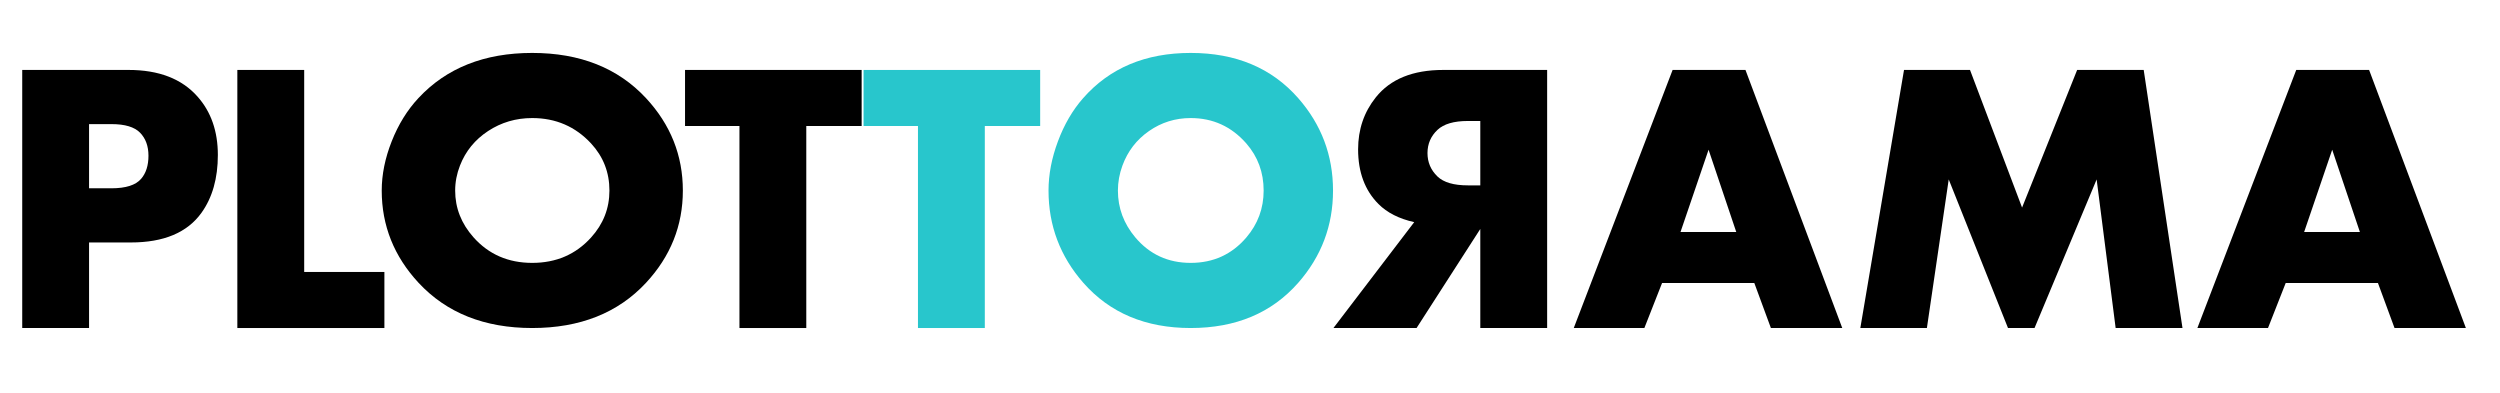 <?xml version="1.0" encoding="UTF-8"?>
<!-- exported from Silhouette Studio® Business Edition V4.5.152ssbe -->
<svg xmlns="http://www.w3.org/2000/svg" xmlns:xlink="http://www.w3.org/1999/xlink" version="1.1" width="210mm" height="33mm" viewBox="0 0 210 33">
  <defs>
    <path id="path_feb64928541ff7eec598455b590c7484" d="M 18.3 13.018 C 18.3 14.976 17.841 16.595 16.924 17.875 C 15.732 19.537 13.755 20.367 10.993 20.367 L 7.481 20.367 L 7.481 27.554 L 1.867 27.554 L 1.867 5.875 L 10.803 5.875 C 13.344 5.875 15.274 6.621 16.592 8.114 C 17.73 9.394 18.3 11.029 18.3 13.018 Z M 12.471 13.082 C 12.471 12.276 12.236 11.632 11.767 11.149 C 11.297 10.667 10.497 10.426 9.367 10.426 L 7.481 10.426 L 7.481 15.817 L 9.351 15.817 C 10.565 15.817 11.399 15.552 11.854 15.022 C 12.265 14.545 12.471 13.898 12.471 13.082 Z" fill-rule="evenodd" fill="#000000" fill-opacity="1" stroke="none" stroke-opacity="1" stroke-width="0" stroke-linecap="round" stroke-linejoin="round"></path>
    <path id="path_4b9f14d729c735c2174f6c67efb7620c" d="M 32.289 27.554 L 19.937 27.554 L 19.937 5.875 L 25.552 5.875 L 25.552 22.845 L 32.289 22.845 L 32.289 27.554 Z" fill-rule="evenodd" fill="#000000" fill-opacity="1" stroke="none" stroke-opacity="1" stroke-width="0" stroke-linecap="round" stroke-linejoin="round"></path>
    <path id="path_9d9e8522eac5b8df6d174d542248d1e3" d="M 57.36 16.008 C 57.36 18.951 56.328 21.535 54.263 23.758 C 51.909 26.288 48.722 27.554 44.705 27.554 C 40.698 27.554 37.517 26.288 35.162 23.758 C 33.098 21.535 32.065 18.951 32.065 16.008 C 32.065 14.663 32.345 13.284 32.903 11.871 C 33.461 10.457 34.208 9.248 35.146 8.242 C 37.501 5.711 40.687 4.446 44.705 4.446 C 48.722 4.446 51.909 5.711 54.263 8.242 C 56.328 10.465 57.36 13.054 57.36 16.008 Z M 51.192 16.008 C 51.192 14.481 50.678 13.161 49.649 12.048 C 48.331 10.628 46.682 9.917 44.705 9.917 C 43.341 9.917 42.106 10.28 41 11.007 C 39.894 11.733 39.106 12.7 38.637 13.909 C 38.368 14.598 38.234 15.298 38.234 16.008 C 38.234 17.471 38.748 18.78 39.776 19.936 C 41.05 21.367 42.693 22.082 44.705 22.082 C 46.716 22.082 48.364 21.372 49.649 19.952 C 50.677 18.817 51.192 17.503 51.192 16.008 Z" fill-rule="evenodd" fill="#000000" fill-opacity="1" stroke="none" stroke-opacity="1" stroke-width="0" stroke-linecap="round" stroke-linejoin="round"></path>
    <path id="path_f1df3564f87425a815522d19b211ed0f" d="M 72.378 10.584 L 67.728 10.584 L 67.728 27.554 L 62.114 27.554 L 62.114 10.584 L 57.543 10.584 L 57.543 5.875 L 72.378 5.875 L 72.378 10.584 Z" fill-rule="evenodd" fill="#000000" fill-opacity="1" stroke="none" stroke-opacity="1" stroke-width="0" stroke-linecap="round" stroke-linejoin="round"></path>
    <path id="path_0eddeecbe44d59f2f655ae45147acd96" d="M 87.374 10.584 L 82.724 10.584 L 82.724 27.554 L 77.109 27.554 L 77.109 10.584 L 72.538 10.584 L 72.538 5.876 L 87.374 5.876 L 87.374 10.584 Z" fill-rule="evenodd" fill="#28C6CC" fill-opacity="1" stroke="none" stroke-opacity="1" stroke-width="0" stroke-linecap="round" stroke-linejoin="round"></path>
    <path id="path_031e7f011f290c4f250d59a94dd8d207" d="M 111.974 16.008 C 111.974 18.951 110.999 21.535 109.048 23.758 C 106.823 26.288 103.813 27.554 100.017 27.554 C 96.232 27.554 93.226 26.288 91.002 23.758 C 89.051 21.535 88.076 18.951 88.076 16.008 C 88.076 14.663 88.339 13.284 88.867 11.871 C 89.394 10.457 90.1 9.248 90.986 8.242 C 93.211 5.711 96.221 4.446 100.017 4.446 C 103.813 4.446 106.823 5.711 109.048 8.242 C 110.999 10.465 111.974 13.054 111.974 16.008 Z M 106.146 16.008 C 106.146 14.481 105.66 13.161 104.689 12.048 C 103.443 10.628 101.885 9.917 100.017 9.917 C 98.729 9.917 97.562 10.28 96.517 11.007 C 95.472 11.733 94.727 12.7 94.284 13.909 C 94.031 14.598 93.904 15.298 93.904 16.008 C 93.904 17.471 94.39 18.78 95.361 19.936 C 96.564 21.367 98.116 22.082 100.017 22.082 C 101.917 22.082 103.475 21.372 104.689 19.952 C 105.66 18.817 106.146 17.503 106.146 16.008 Z" fill-rule="evenodd" fill="#28C6CC" fill-opacity="1" stroke="none" stroke-opacity="1" stroke-width="0" stroke-linecap="round" stroke-linejoin="round"></path>
    <path id="path_6a248aecd41ed2cad404f8172bd9be88" d="M 154.75 27.554 L 148.755 27.554 L 147.363 23.774 L 139.613 23.774 L 138.127 27.554 L 132.196 27.554 L 140.499 5.876 L 146.62 5.876 L 154.75 27.554 Z M 145.845 19.486 L 143.52 12.577 L 141.163 19.486 L 145.845 19.486 Z" fill-rule="evenodd" fill="#000000" fill-opacity="1" stroke="none" stroke-opacity="1" stroke-width="0" stroke-linecap="round" stroke-linejoin="round"></path>
    <path id="path_e0ae0b13cfd3aa84b13c8a8429185755" d="M 183.329 27.554 L 177.714 27.554 L 176.118 15.071 L 170.901 27.554 L 168.672 27.554 L 163.693 15.071 L 161.859 27.554 L 156.268 27.554 L 159.937 5.876 L 165.481 5.876 L 169.854 17.437 L 174.48 5.876 L 180.071 5.876 L 183.329 27.554 Z" fill-rule="evenodd" fill="#000000" fill-opacity="1" stroke="none" stroke-opacity="1" stroke-width="0" stroke-linecap="round" stroke-linejoin="round"></path>
    <path id="path_bac65ab1a9220d6d6de32e6ab6243fe0" d="M 207.134 27.554 L 201.14 27.554 L 199.748 23.774 L 191.998 23.774 L 190.512 27.554 L 184.58 27.554 L 192.884 5.875 L 199.005 5.875 L 207.134 27.554 Z M 198.23 19.486 L 195.905 12.577 L 193.548 19.486 L 198.23 19.486 Z" fill-rule="evenodd" fill="#000000" fill-opacity="1" stroke="none" stroke-opacity="1" stroke-width="0" stroke-linecap="round" stroke-linejoin="round"></path>
    <path id="path_2ad21d579ffa6243ce985331cc803f80" d="M 112.009 27.553 L 118.992 27.553 L 124.345 19.232 L 124.345 27.553 L 129.96 27.553 L 129.96 5.875 L 121.23 5.875 C 118.678 5.875 116.79 6.643 115.567 8.178 C 114.576 9.417 114.081 10.873 114.081 12.546 C 114.081 14.462 114.65 15.992 115.789 17.135 C 116.516 17.866 117.518 18.374 118.794 18.66 L 112.009 27.553 Z M 119.909 12.859 C 119.909 12.087 120.189 11.437 120.749 10.909 C 121.277 10.412 122.127 10.163 123.3 10.163 L 124.345 10.163 L 124.345 15.571 L 123.3 15.571 C 122.117 15.571 121.266 15.322 120.749 14.826 C 120.189 14.286 119.909 13.631 119.909 12.859 Z" fill-rule="evenodd" fill="#000000" fill-opacity="1" stroke="none" stroke-opacity="1" stroke-width="0" stroke-linecap="round" stroke-linejoin="round"></path>
    <path id="path_64aa42880ccd566aae3e1d50d781a688" d="M -106.591 1.958 L -106.46 1.56 C -106.426 1.423 -106.407 1.297 -106.407 1.188 C -106.407 -1.892 -104.926 -6.077 -102.649 -9.432 C -101.071 -11.758 -100.491 -12.348 -98.059 -14.104 C -97.22 -14.71 -96.533 -15.227 -96.533 -15.254 C -96.533 -15.281 -109.265 -15.265 -124.826 -15.22 C -143.205 -15.167 -149.969 -15.112 -152.387 -14.921 L -152.546 -14.901 L -152.664 -14.684 C -153.116 -14.015 -153.881 -13.575 -154.748 -13.575 C -156.136 -13.575 -157.263 -14.702 -157.263 -16.089 C -157.263 -17.477 -156.136 -18.604 -154.748 -18.604 C -153.881 -18.604 -153.116 -18.164 -152.664 -17.495 L -152.537 -17.261 L -151.322 -17.164 C -148.248 -17.012 -140.743 -17.008 -121.227 -17.008 L -90.137 -17.008 L -87.276 -19.233 L -86.882 -19.621 L -86.839 -19.572 L -86.441 -19.882 L -83.162 -15.664 L -87.179 -12.541 L -88.068 -13.685 L -88.491 -14.087 C -89.466 -15.164 -89.544 -15.191 -91.086 -14.982 C -94.663 -14.497 -97.866 -12.671 -100.398 -9.671 C -102.869 -6.744 -104.14 -3.685 -104.703 0.689 C -104.786 1.332 -104.806 1.718 -104.683 2.099 L -104.668 2.134 L -102.198 5.311 L -105.787 8.101 L -106.215 8.434 L -109.494 4.216 L -106.591 1.958 Z M -88.318 2.267 L -88.21 2.135 C -87.905 1.648 -87.893 0.731 -87.893 -2.597 L -87.893 -7.168 L -89.461 -4.103 C -90.323 -2.417 -91.85 0.193 -92.855 1.695 C -93.859 3.198 -94.681 4.534 -94.681 4.665 C -94.681 4.795 -94.321 5.241 -93.881 5.654 C -93.44 6.068 -92.863 6.825 -92.598 7.336 C -92.071 8.356 -91.297 11.057 -91.291 11.9 C -91.289 12.192 -91.559 12.578 -91.891 12.756 C -92.377 13.018 -92.559 12.963 -92.817 12.478 C -92.994 12.146 -93.139 11.567 -93.139 11.192 C -93.139 9.115 -94.883 6.312 -96.496 5.797 C -96.856 5.683 -97.15 5.477 -97.15 5.339 C -97.15 5.202 -96.004 3.363 -94.604 1.251 C -93.203 -0.86 -91.323 -4.123 -90.426 -5.999 C -86.96 -13.248 -87.018 -13.184 -86.011 -10.907 C -83.788 -5.878 -80.787 -0.123 -79.074 2.399 C -77.984 4.003 -77.093 5.517 -77.093 5.763 C -77.093 6.01 -77.623 6.511 -78.27 6.876 C -79.68 7.673 -81.104 10.26 -81.104 12.024 C -81.104 12.658 -81.236 12.788 -81.799 12.708 C -82.421 12.619 -82.485 12.454 -82.417 11.128 C -82.329 9.407 -81.162 6.895 -80.034 6.004 C -79.604 5.664 -79.253 5.323 -79.253 5.246 C -79.253 5.169 -80.036 3.933 -80.993 2.499 C -81.95 1.066 -83.477 -1.627 -84.387 -3.486 C -86.251 -7.295 -86.14 -7.425 -86.105 -1.481 C -86.091 0.933 -86.078 1.579 -85.679 2.174 L -85.433 2.467 L -85.218 2.583 C -84.338 3.178 -83.759 4.185 -83.759 5.325 C -83.759 7.15 -85.242 8.633 -87.067 8.633 C -88.892 8.633 -90.374 7.15 -90.374 5.325 C -90.374 3.956 -89.54 2.78 -88.354 2.278 L -88.318 2.267 Z M -79.896 15.341 C -79.945 15.685 -80.096 15.977 -80.343 16.184 C -80.736 16.511 -80.916 16.472 -81.394 15.956 C -81.931 15.377 -82.338 15.335 -87.114 15.366 C -91.67 15.396 -92.291 15.461 -92.558 15.942 C -93.268 17.217 -94.403 15.875 -93.917 14.336 C -93.72 13.712 -93.522 13.694 -86.979 13.694 C -81.123 13.694 -80.22 13.758 -80.057 14.184 C -79.899 14.6 -79.846 14.996 -79.896 15.341 Z M -153.556 -16.09 C -153.556 -15.432 -154.091 -14.897 -154.749 -14.897 C -155.407 -14.897 -155.941 -15.432 -155.941 -16.09 C -155.941 -16.748 -155.407 -17.282 -154.749 -17.282 C -154.091 -17.282 -153.556 -16.748 -153.556 -16.09 Z M -84.817 5.193 C -84.817 6.459 -85.846 7.487 -87.111 7.487 C -88.377 7.487 -89.405 6.459 -89.405 5.193 C -89.405 3.927 -88.377 2.899 -87.111 2.899 C -85.846 2.899 -84.817 3.927 -84.817 5.193 Z M -105.923 6.623 L -103.955 5.092 L -105.562 3.026 L -107.53 4.556 L -105.923 6.623 Z M -87.064 -14.352 L -85.096 -15.882 L -86.703 -17.949 L -88.671 -16.418 L -87.064 -14.352 Z" fill-rule="evenodd" fill="#000000" fill-opacity="1" stroke="#FF0000" stroke-opacity="1" stroke-width="0" stroke-linecap="round" stroke-linejoin="round"></path>
  </defs>
  <g>
    <use xlink:href="#path_feb64928541ff7eec598455b590c7484"></use>
  </g>
  <g>
    <use xlink:href="#path_4b9f14d729c735c2174f6c67efb7620c"></use>
  </g>
  <g>
    <use xlink:href="#path_9d9e8522eac5b8df6d174d542248d1e3"></use>
  </g>
  <g>
    <use xlink:href="#path_f1df3564f87425a815522d19b211ed0f"></use>
  </g>
  <g>
    <use xlink:href="#path_0eddeecbe44d59f2f655ae45147acd96"></use>
  </g>
  <g>
    <use xlink:href="#path_031e7f011f290c4f250d59a94dd8d207"></use>
  </g>
  <g>
    <use xlink:href="#path_6a248aecd41ed2cad404f8172bd9be88"></use>
  </g>
  <g>
    <use xlink:href="#path_e0ae0b13cfd3aa84b13c8a8429185755"></use>
  </g>
  <g>
    <use xlink:href="#path_bac65ab1a9220d6d6de32e6ab6243fe0"></use>
  </g>
  <g>
    <use xlink:href="#path_2ad21d579ffa6243ce985331cc803f80"></use>
  </g>
  <g>
    <use xlink:href="#path_64aa42880ccd566aae3e1d50d781a688"></use>
  </g>
</svg>
